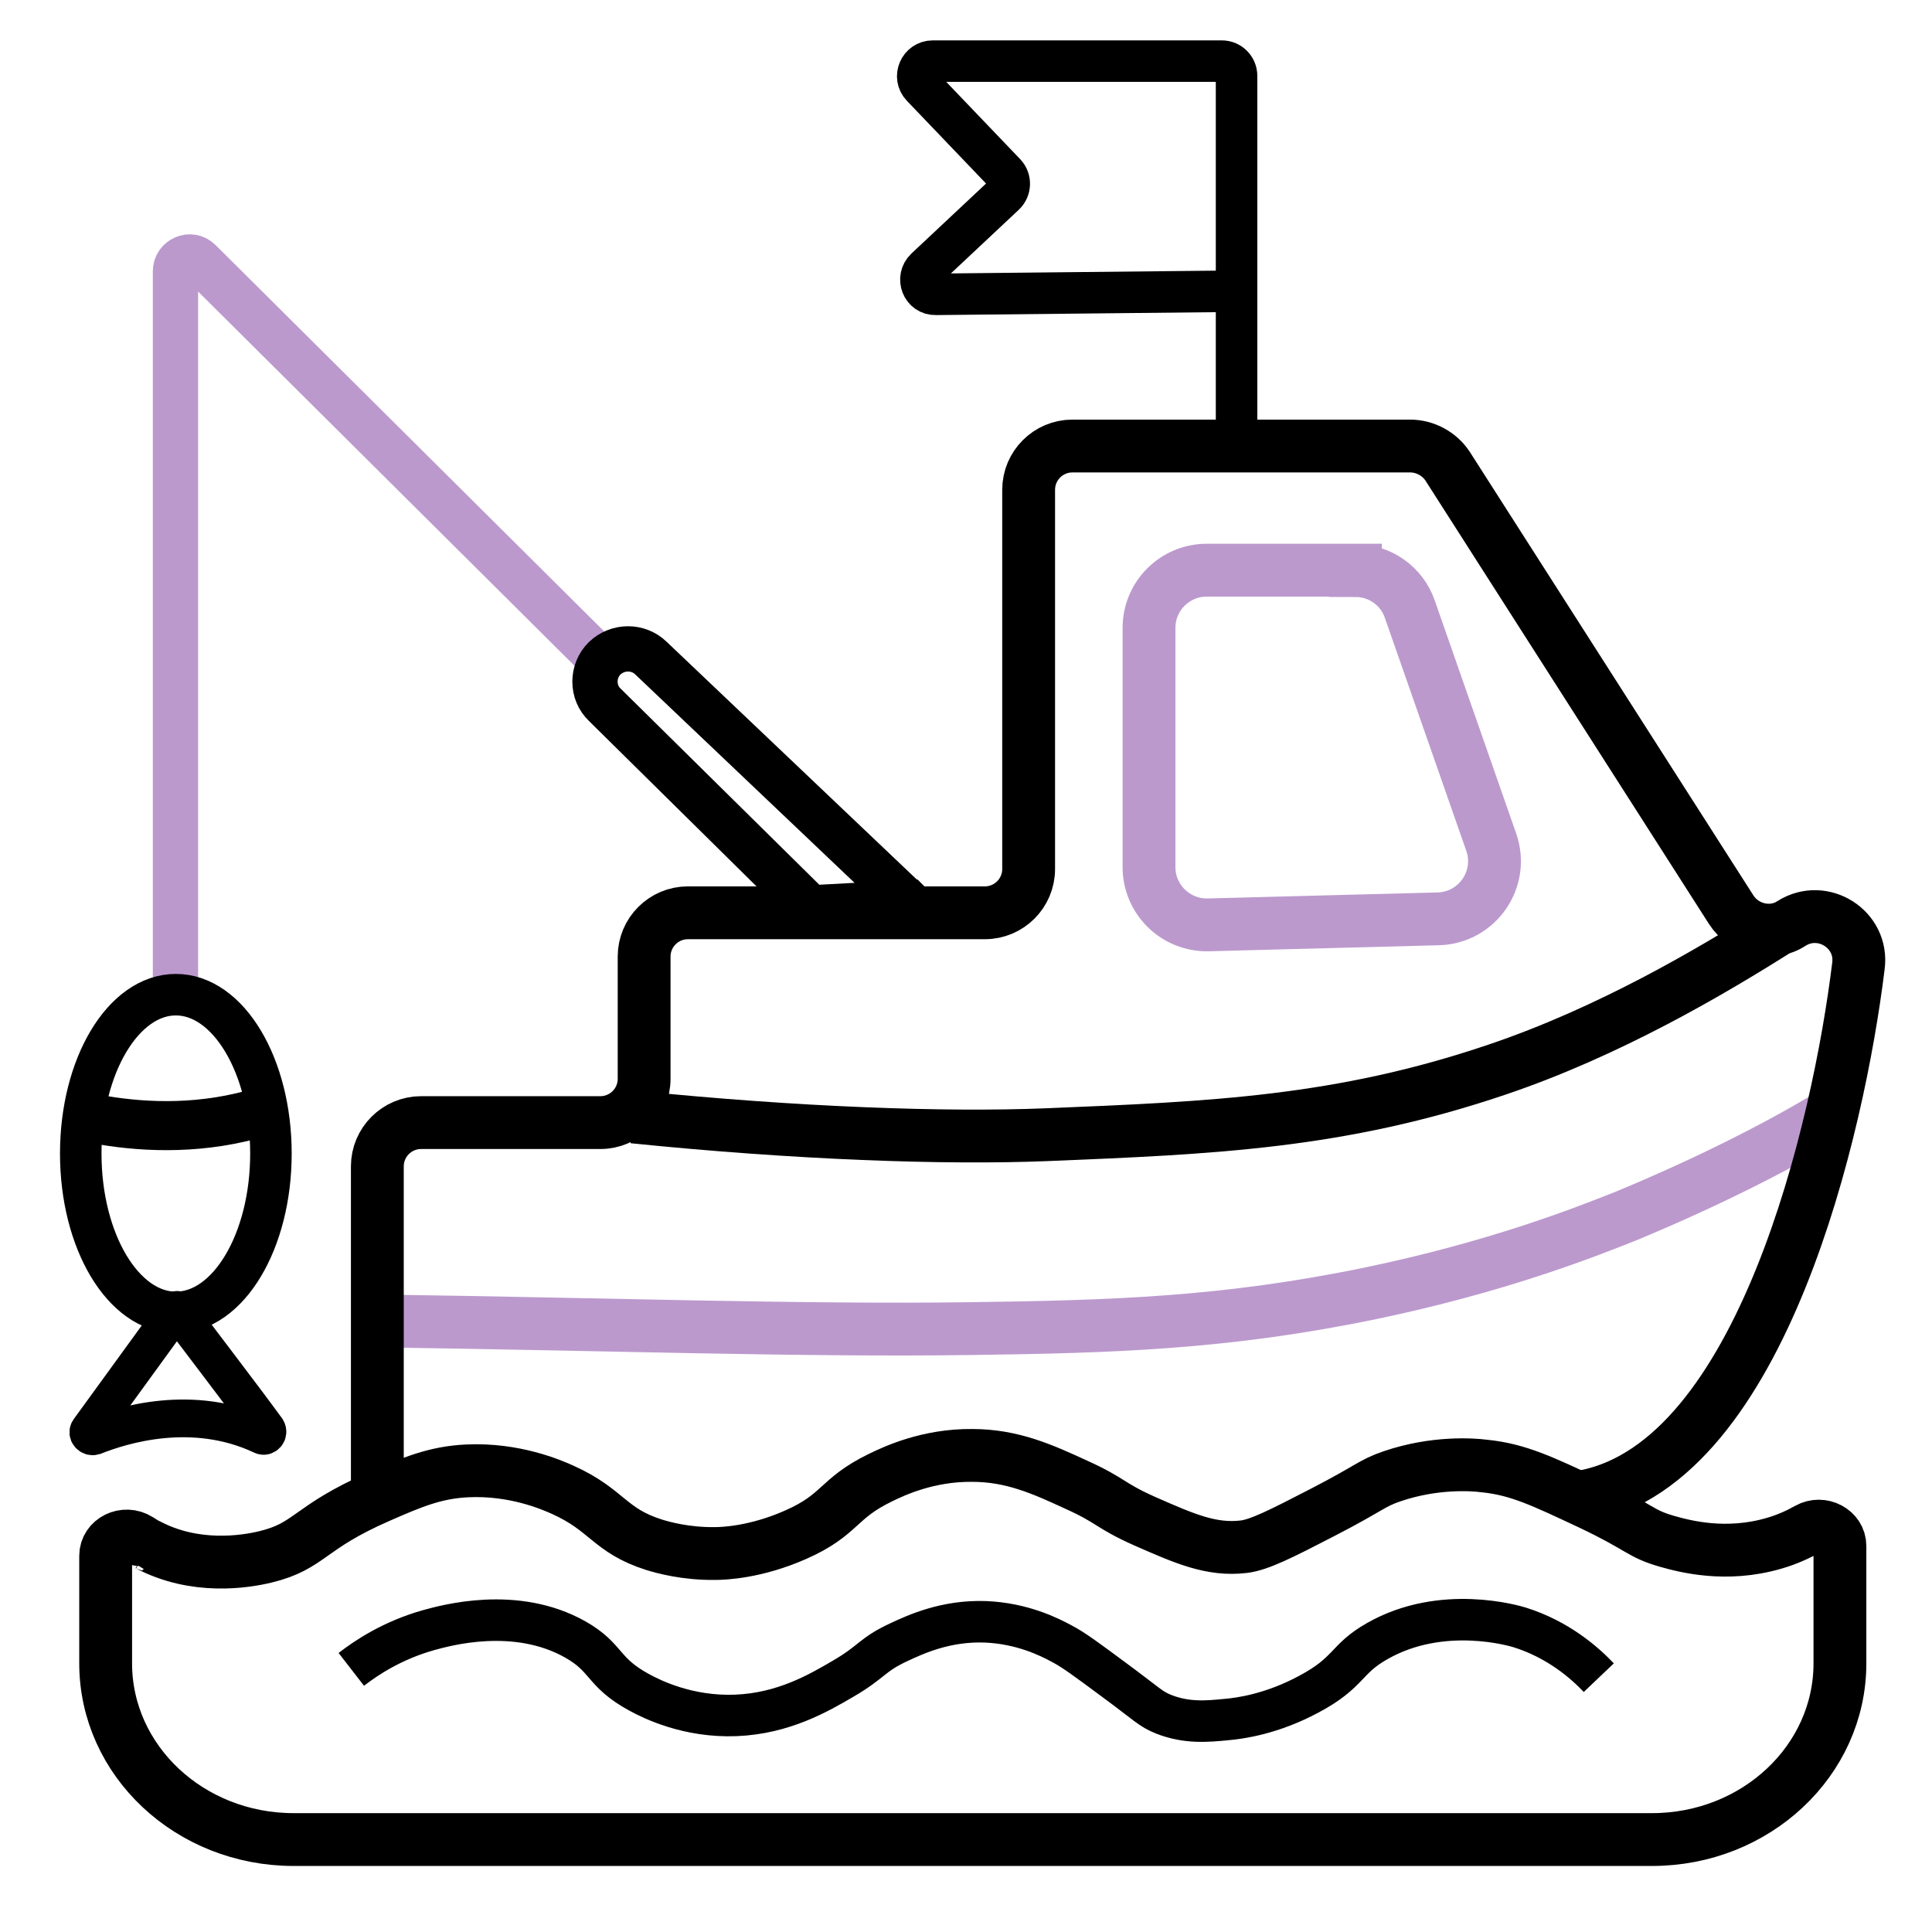 <?xml version="1.0" encoding="UTF-8"?>
<svg id="Layer_1" data-name="Layer 1" xmlns="http://www.w3.org/2000/svg" version="1.1" viewBox="0 0 512 512">
  <defs>
    <style>
      .cls-1 {
        stroke-width: 13px;
      }

      .cls-1, .cls-2, .cls-3, .cls-4, .cls-5, .cls-6, .cls-7 {
        fill: none;
        stroke-miterlimit: 10;
      }

      .cls-1, .cls-3, .cls-4, .cls-6, .cls-7 {
        stroke: #000;
      }

      .cls-2, .cls-5 {
        stroke: #bb99cd;
      }

      .cls-2, .cls-6 {
        stroke-width: 14px;
      }

      .cls-3 {
        stroke-width: 11px;
      }

      .cls-4, .cls-5 {
        stroke-width: 12px;
      }

      .cls-7 {
        stroke-width: 10px;
      }
    </style>
  </defs>
  <path class="cls-2" d="M487.2,294.1c-13.8,8.6-33.7,18.8-56.4,28.2-11.3,4.5-34.3,13.5-67.4,20.4-38.6,8-68.5,8.9-106.6,9.4-44.2.6-97.3-1.2-154.1-2"/>
  <path class="cls-6" d="M100,393v-83.9c0-6.4,5.2-11.6,11.6-11.6h47.5c6.4,0,11.6-5.2,11.6-11.6v-32.4c0-6.4,5.2-11.6,11.6-11.6h78.7c6.4,0,11.6-5.2,11.6-11.6v-100.5c0-6.4,5.2-11.6,11.6-11.6h89.5c3.9,0,7.7,2,9.9,5.3l75.2,117.6c3.4,5.3,10.7,7.1,16,3.6h0c8.3-5.2,19,1.6,17.7,11.3-5.2,42.6-25.5,131.1-72.3,140.5"/>
  <path class="cls-6" d="M471.8,245.9c-18.3,11.6-45.5,27.6-75.2,37.6-41.4,14-75.2,15.4-119.1,17.2-27,1.1-66.5-.3-109.7-4.7"/>
  <path class="cls-5" d="M156.5,172.2L52.9,69.2c-2.4-2.4-6.4-.6-6.4,2.7v191.7"/>
  <path class="cls-4" d="M240.9,239.4l-68.4-65c-3.4-3.3-8.8-3.2-12.2,0h0c-3.5,3.4-3.5,9.1,0,12.4l54.5,53.8,26-1.4.2.2Z"/>
  <path class="cls-7" d="M45.9,348.3l-22.3,30.7c-.6.8.3,1.9,1.3,1.6,7.5-3,26.2-8.8,44.5-.2.9.5,1.9-.6,1.3-1.6-5.8-8-21.3-28.2-23-30.6s-.3-.3-.5-.3h0c-.5-.2-.9,0-1.3.3Z"/>
  <path class="cls-1" d="M23.1,296.1c10.7,2.2,25.2,3.6,40.8,0,1.9-.5,3.9-.9,5.8-1.6"/>
  <path class="cls-6" d="M28,412.3c0-4.2,5-6.7,8.8-4.3s1.6,1,2.4,1.4c12.5,6.6,25.7,4.5,31.1,3.2,12-2.9,11.2-7.7,30.2-16,8.9-3.9,14.9-6.4,23.3-6.8,12.6-.6,22.4,3.7,25.3,5,12,5.4,12.3,10.8,24.3,14.6,2.3.7,8.3,2.4,16.1,2.3,2.2,0,10.8-.3,21.4-5,12-5.3,10.9-9.5,22.4-15.1,3.7-1.8,12.6-6,24.3-5.9,10.7,0,18.8,3.7,27.7,7.8,9.3,4.2,8.6,5.4,18,9.6,10.7,4.7,17.7,7.8,26.3,6.8,4.1-.5,9.7-3.3,20.9-9.1,12.8-6.6,12.9-7.7,18.5-9.6,11.2-3.8,21.2-3.1,24.3-2.7,9,.9,15.4,4,28.2,10,13.5,6.4,13,7.9,20.4,10,4.6,1.3,15.5,4.2,28.2.5,3.5-1,6.5-2.4,9-3.8,3.7-2.1,8.5.4,8.5,4.5v31.1c0,25.8-22.3,46.7-49.8,46.7H77.8c-27.5,0-49.8-20.9-49.8-46.7v-28.4Z"/>
  <path class="cls-2" d="M359.2,151.1h-39.4c-8.4,0-15.3,6.8-15.3,15.3v63.4c0,8.6,7.1,15.5,15.7,15.3l61-1.6c10.3-.3,17.4-10.5,14-20.3l-21.6-61.8c-2.1-6.1-7.9-10.2-14.4-10.2Z"/>
  <path class="cls-3" d="M327.7,116V20.1c0-2.2-1.8-3.9-3.9-3.9h-76.6c-3.5,0-5.3,4.2-2.9,6.7l22.1,23.1c1.5,1.6,1.4,4.1-.2,5.6l-20.9,19.6c-2.6,2.5-.9,6.9,2.7,6.8l76.7-.8"/>
  <path class="cls-3" d="M93.1,442.4c4-3.1,10.9-7.7,20.5-10.4,4.4-1.2,23-6.5,38.9,2.5,8.6,4.9,7,8.6,16.9,14,3.3,1.8,12.9,6.6,25.6,6.1,12.6-.5,21.9-5.9,28.4-9.7,7.9-4.6,7.5-6.3,14.8-9.7,4.5-2.1,12.5-5.8,23-5.4,9.7.4,16.9,4,20.2,5.8,3.1,1.6,6.7,4.3,14,9.7,8.8,6.5,9.5,7.6,13,9,6.1,2.4,11.5,1.9,16.6,1.4,3.5-.3,12-1.4,22-6.8,10.8-5.8,9.5-9.2,18-14,17.2-9.8,36.5-4,37.8-3.6,10.1,3.2,17,9.2,20.9,13.3"/>
  <ellipse class="cls-3" cx="46.6" cy="305.7" rx="25.2" ry="42.1"/>
</svg>
